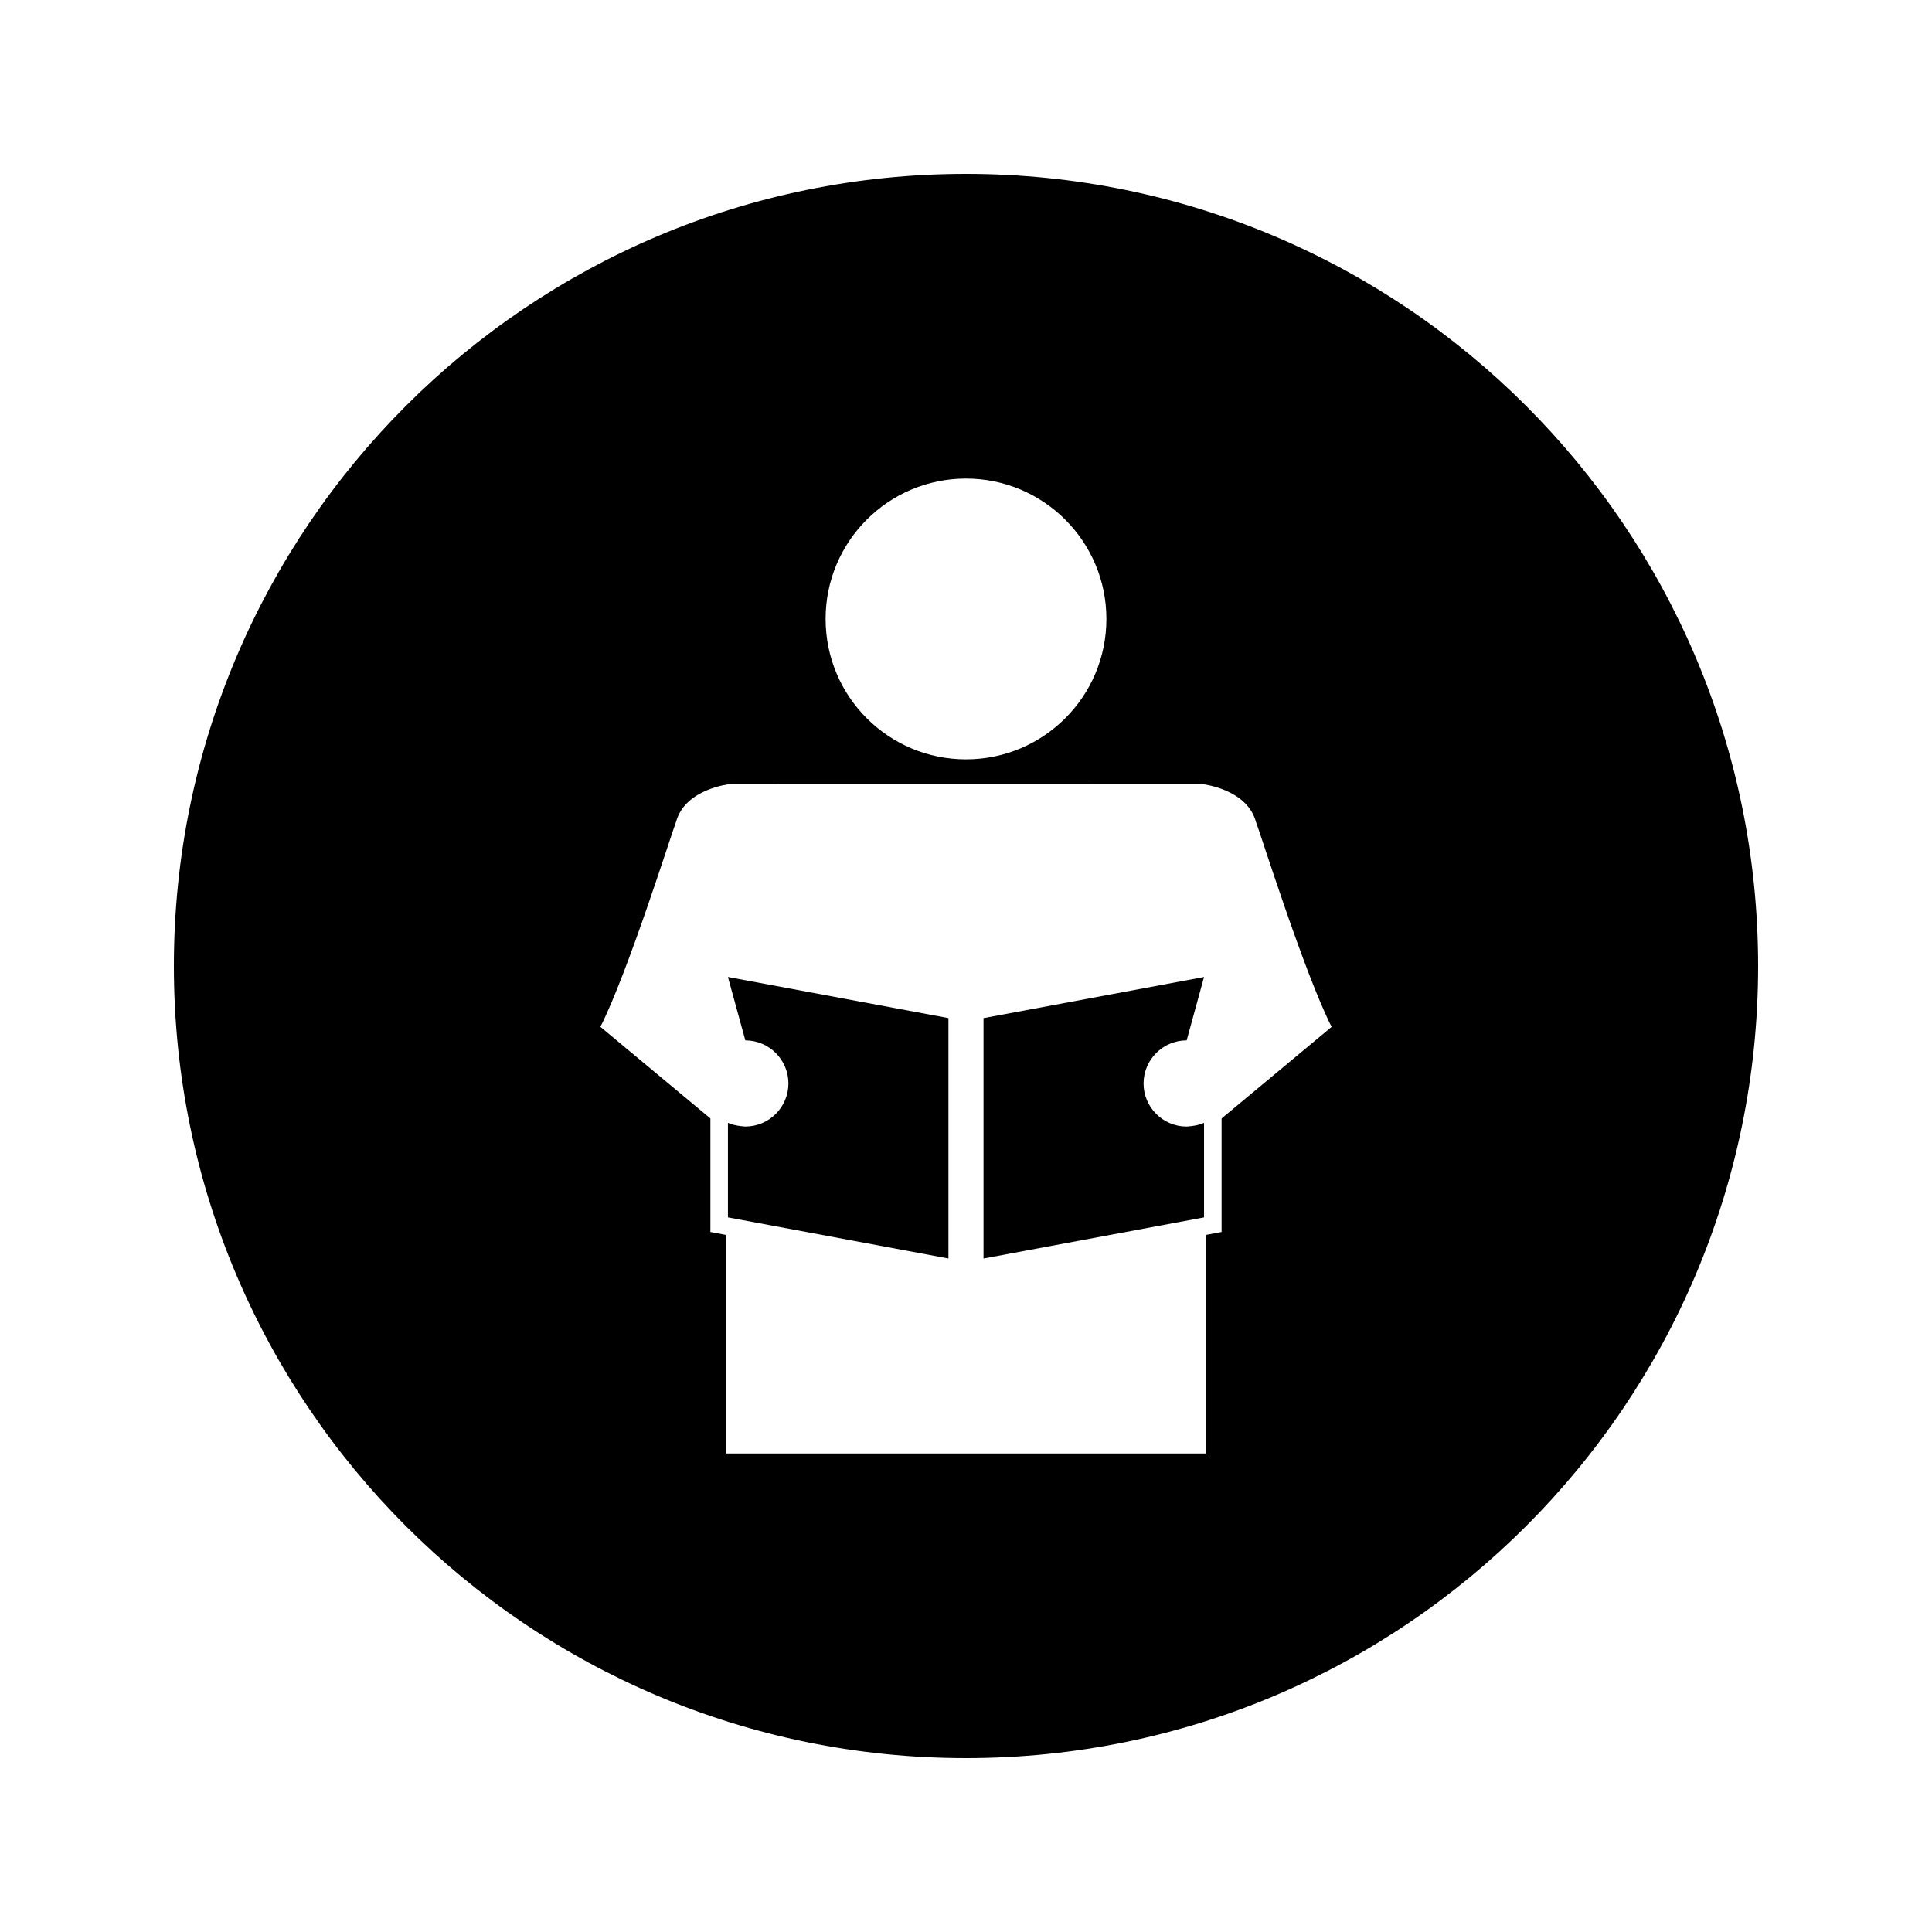 <?xml version="1.0" encoding="UTF-8"?>
<!-- Uploaded to: ICON Repo, www.svgrepo.com, Generator: ICON Repo Mixer Tools -->
<svg fill="#000000" width="800px" height="800px" version="1.1" viewBox="144 144 512 512" xmlns="http://www.w3.org/2000/svg">
 <g>
  <path d="m458.48 419.71 4.602-16.793-58.438 10.891v63.711l58.438-10.895v-25.043l-0.102 0.027c-0.98 0.43-2.051 0.672-3.16 0.805l-0.258 0.066-0.016-0.047c-0.355 0.047-0.715 0.117-1.074 0.117-6.297 0-11.418-5.129-11.418-11.414 0.008-6.305 5.125-11.426 11.426-11.426z"/>
  <path d="m400 190.08c-115.93 0-209.92 93.98-209.92 209.92 0 115.93 93.988 209.92 209.92 209.92 115.94 0 209.92-93.988 209.92-209.92-0.004-115.94-93.984-209.92-209.92-209.92zm0 80.742c20.551 0 37.207 16.656 37.207 37.207 0 20.551-16.664 37.207-37.207 37.207-20.551 0-37.207-16.656-37.207-37.207-0.004-20.551 16.648-37.207 37.207-37.207zm67.734 169.58v30.086l-4.051 0.762v57.934h-127.37v-57.934l-4.051-0.762v-30.094l-29.152-24.273c7.269-14.332 18.949-51.555 20.09-54.441l0.074-0.258c2.562-8.324 13.797-9.598 14.273-9.652l62.453-0.008 62.453 0.012c0.477 0.051 11.707 1.328 14.273 9.652l0.074 0.258c1.145 2.887 12.82 40.109 20.094 54.449z"/>
  <path d="m341.52 419.71c6.293 0 11.418 5.129 11.418 11.418 0 6.289-5.129 11.414-11.418 11.414-0.367 0-0.719-0.074-1.082-0.117l-0.004 0.047-0.27-0.066c-1.102-0.133-2.172-0.371-3.148-0.805l-0.105-0.027v25.043l58.438 10.895v-63.711l-58.438-10.891z"/>
 </g>
</svg>